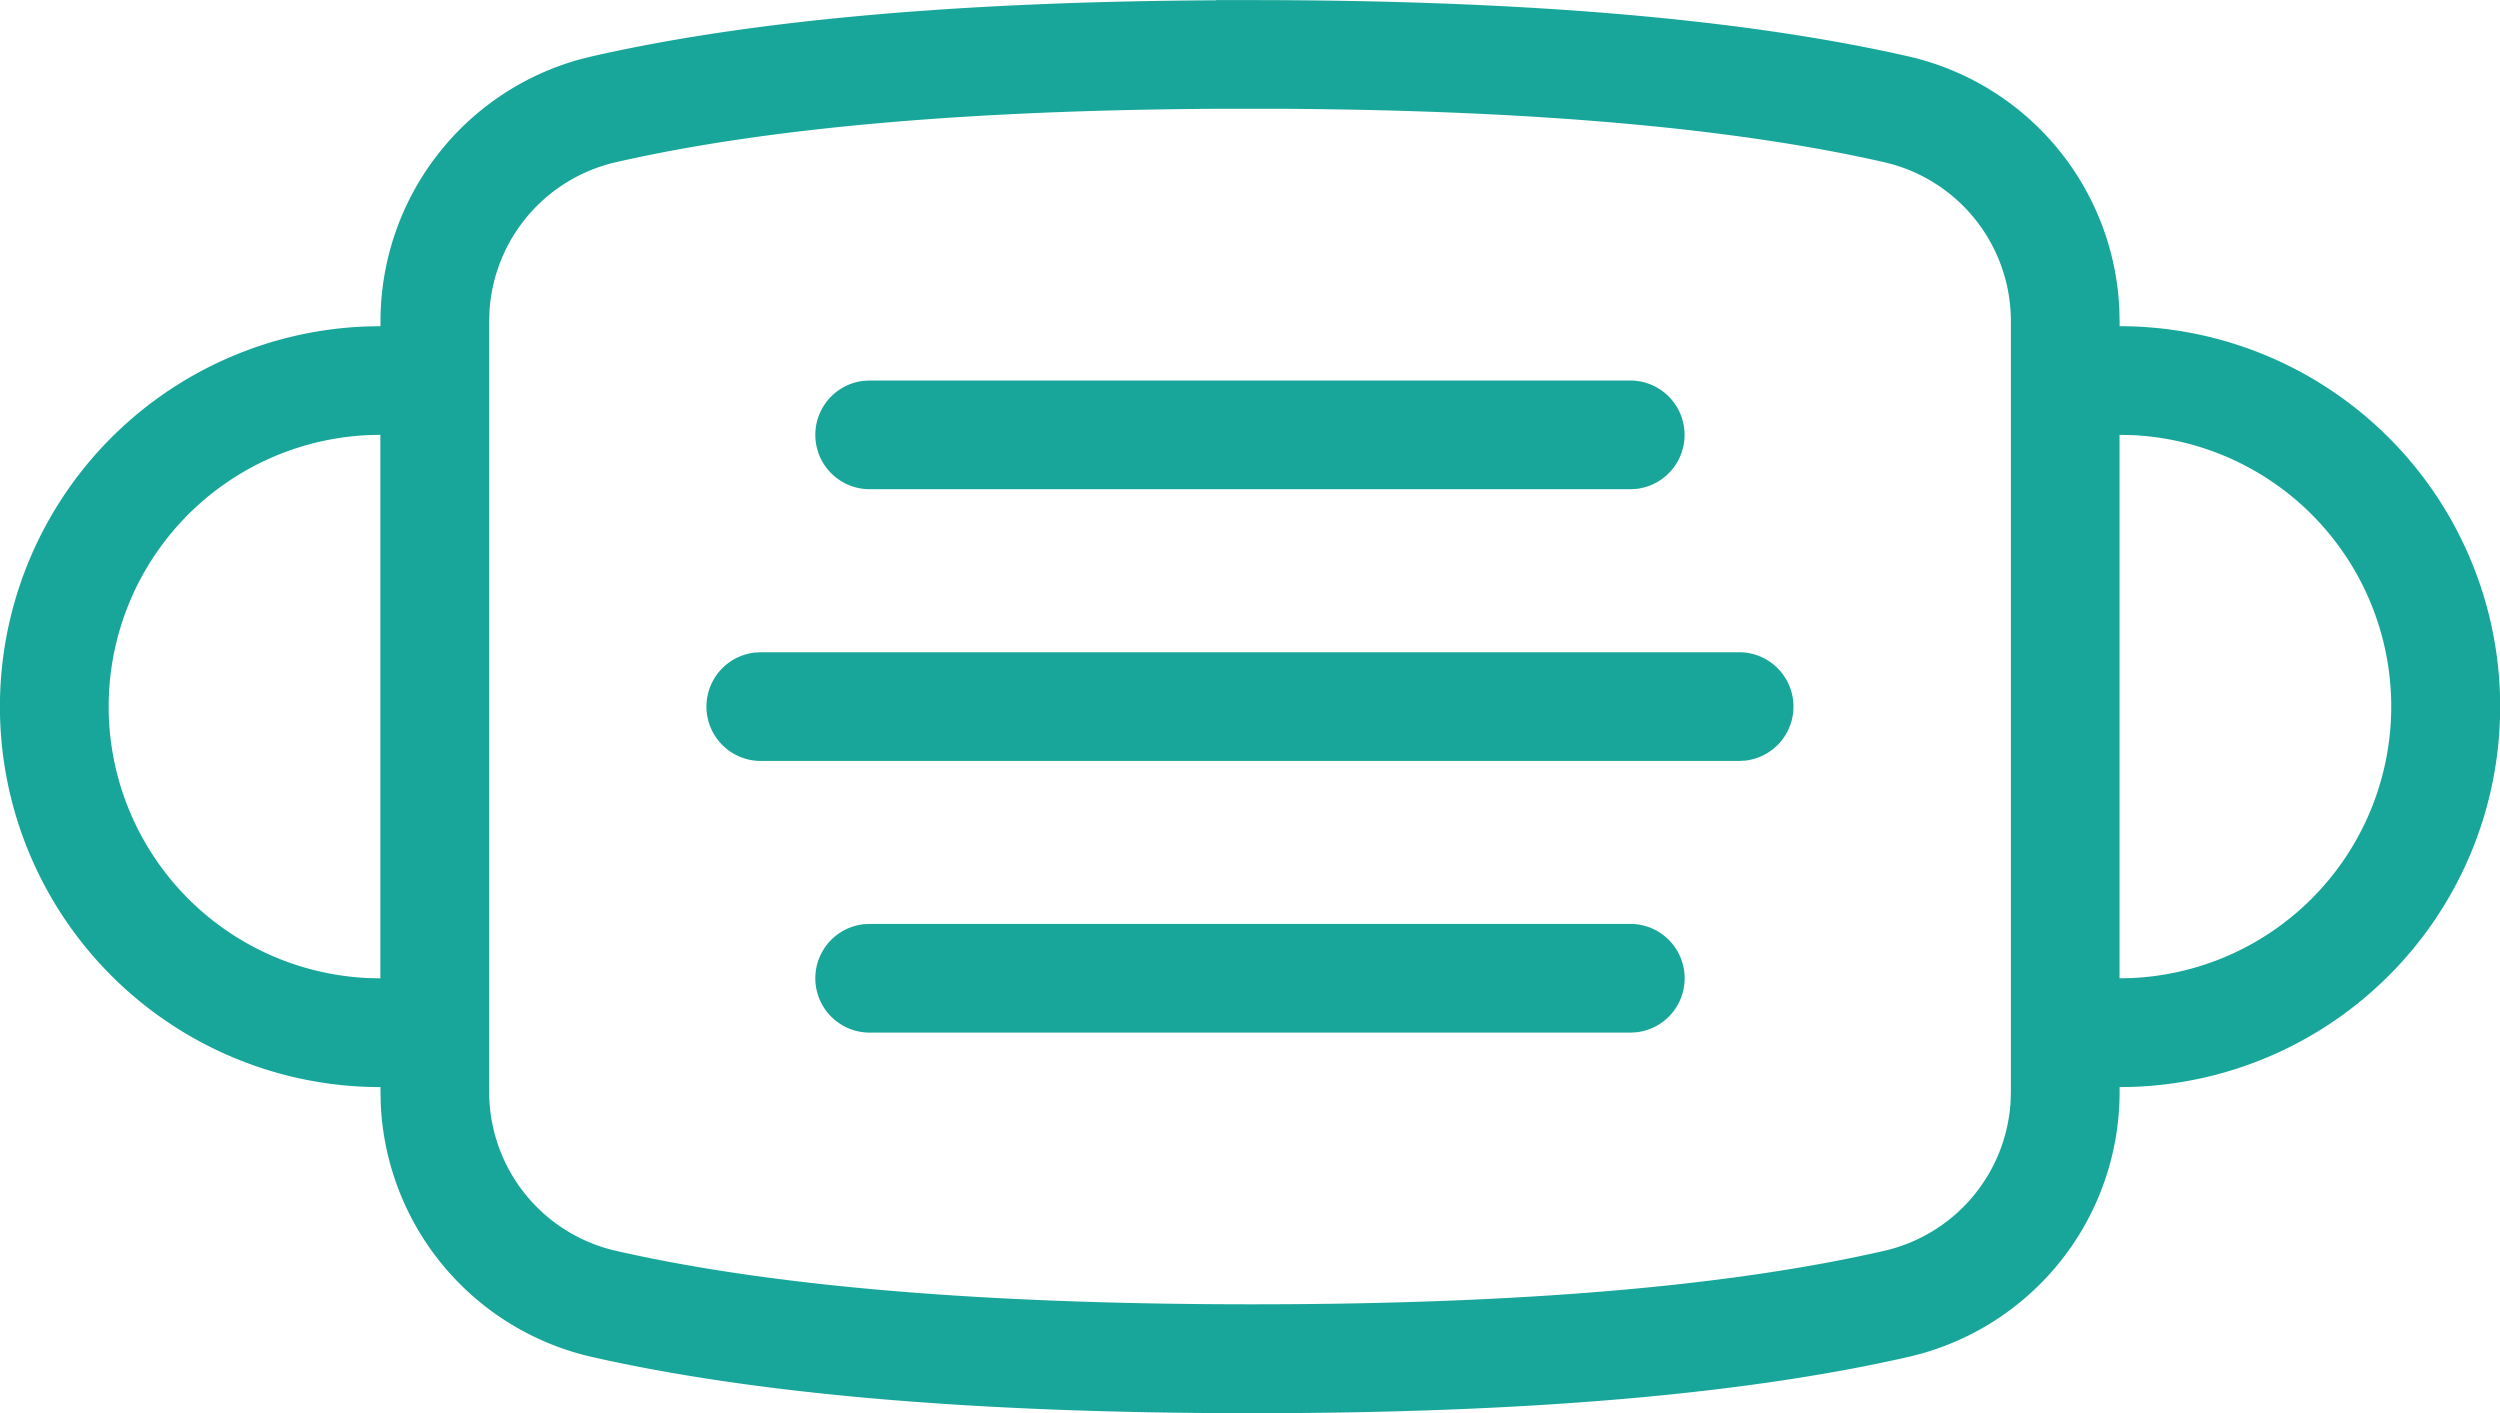 <svg xmlns="http://www.w3.org/2000/svg" width="102.236" height="57.786" viewBox="0 0 102.236 57.786">
  <g id="noun-face-mask-3701563" transform="translate(-74.679 -128.337)">
    <path id="Path_109" data-name="Path 109" d="M131.4,128.341l1.389,0q16.8,0,26.914,2.3a11.113,11.113,0,0,1,8.635,10.336l.011.5v.2a15.558,15.558,0,0,1,.534,31.107l-.534.009v.2a11.112,11.112,0,0,1-8.646,10.836q-10.125,2.306-26.914,2.3t-26.914-2.3a11.113,11.113,0,0,1-8.635-10.336l-.011-.5v-.2a15.558,15.558,0,0,1-.534-31.107l.534-.009v-.2a11.114,11.114,0,0,1,8.161-10.714l.485-.121q9.7-2.21,25.525-2.293Zm2.739,4.445h-2.7q-15.4.088-24.577,2.183a6.667,6.667,0,0,0-5.176,6.1l-.012.4v31.521a6.667,6.667,0,0,0,5.187,6.5q9.568,2.179,25.927,2.186t25.927-2.186a6.667,6.667,0,0,0,5.176-6.1l.012-.4V141.469a6.667,6.667,0,0,0-5.187-6.5Q149.544,132.881,134.137,132.786Zm14.207,33.334a2.223,2.223,0,0,1,.259,4.43l-.259.015H117.227a2.223,2.223,0,0,1-.259-4.43l.259-.015Zm20-20v22.224l.481-.01a11.113,11.113,0,0,0,0-22.205Zm-71.122,0-.481.01a11.113,11.113,0,0,0,0,22.205l.481.01Zm55.564,8.89a2.223,2.223,0,0,1,.259,4.431l-.259.015H112.783a2.223,2.223,0,0,1-.259-4.431l.259-.015Zm-4.445-11.112a2.223,2.223,0,0,1,.259,4.43l-.259.015H117.227a2.223,2.223,0,0,1-.259-4.43l.259-.015Z" transform="translate(-6.99)" fill="#17a699"/>
  </g>
</svg>
